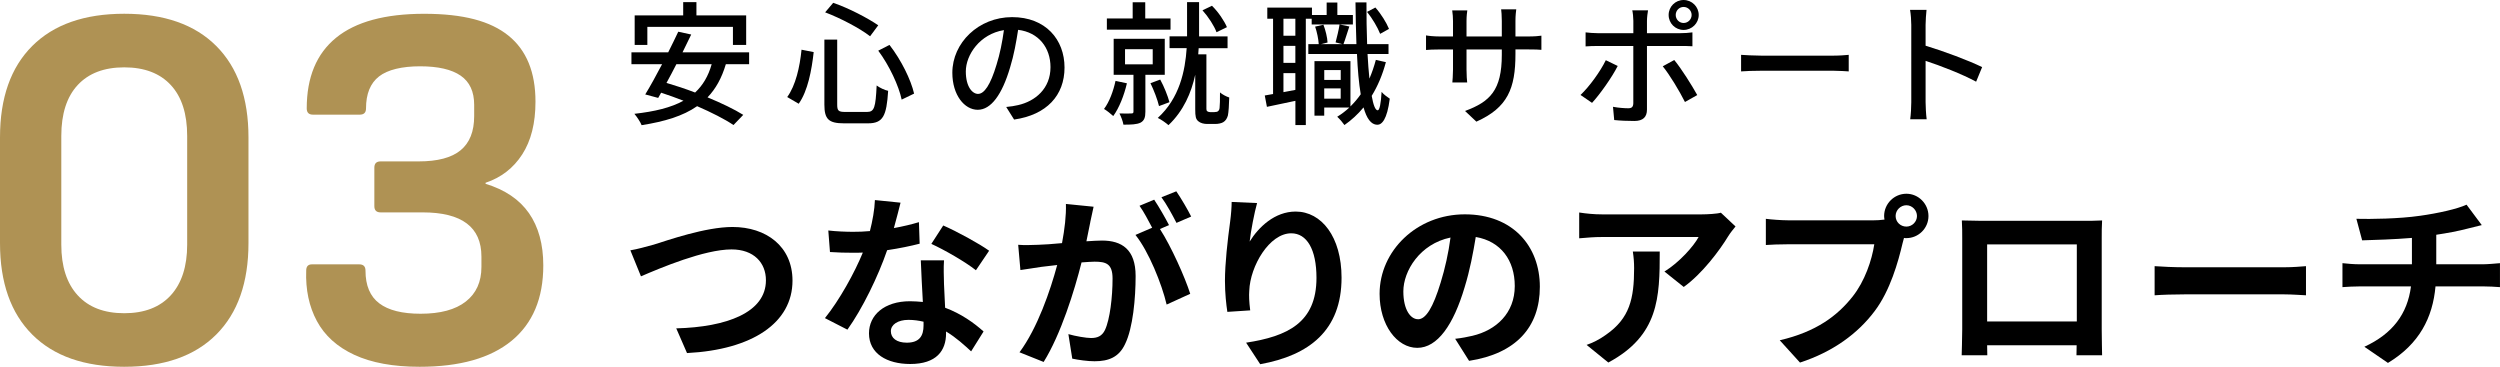 <?xml version="1.0" encoding="UTF-8"?>
<svg id="_レイヤー_2" data-name="レイヤー_2" xmlns="http://www.w3.org/2000/svg" width="719.78" height="105.6" viewBox="0 0 719.78 105.6">
  <defs>
    <style>
      .cls-1 {
        fill: #af9254;
      }
    </style>
  </defs>
  <g id="_レイヤー_3" data-name="レイヤー_3">
    <g>
      <g>
        <path class="cls-1" d="M35.77,105.6c-11.48,0-20.31-3.09-26.49-9.28-6.19-6.19-9.28-14.97-9.28-26.35v-30.39c0-11.38,3.09-20.16,9.28-26.34C15.47,7.06,24.3,3.96,35.77,3.96s20.31,3.09,26.49,9.28c6.19,6.19,9.28,14.97,9.28,26.34v30.39c0,11.38-3.09,20.16-9.28,26.35-6.19,6.19-15.02,9.28-26.49,9.28ZM35.77,90.18c5.79,0,10.25-1.72,13.4-5.16,3.14-3.44,4.72-8.31,4.72-14.59v-31.28c0-6.39-1.57-11.28-4.72-14.67-3.14-3.39-7.61-5.09-13.4-5.09s-10.25,1.7-13.4,5.09c-3.14,3.39-4.72,8.28-4.72,14.67v31.28c0,6.29,1.57,11.15,4.72,14.59,3.14,3.44,7.61,5.16,13.4,5.16Z"/>
        <path class="cls-1" d="M120.8,105.6c-7.58,0-13.85-1.15-18.79-3.44-4.94-2.29-8.53-5.54-10.78-9.73-2.25-4.19-3.27-9.03-3.07-14.52,0-1.2.55-1.8,1.65-1.8h13.62c1.2,0,1.8.6,1.8,1.8,0,4.29,1.32,7.44,3.97,9.43,2.64,2,6.61,2.99,11.9,2.99,5.69,0,10.03-1.17,13.02-3.52,2.99-2.34,4.49-5.66,4.49-9.95v-2.99c0-8.48-5.64-12.72-16.91-12.72h-12.12c-1.2,0-1.8-.6-1.8-1.8v-11.08c0-1.2.6-1.8,1.8-1.8h10.93c5.49,0,9.53-1.07,12.12-3.22,2.59-2.14,3.89-5.41,3.89-9.8v-3.29c0-3.79-1.3-6.59-3.89-8.38-2.6-1.79-6.49-2.69-11.68-2.69s-9.33.97-11.83,2.92c-2.5,1.95-3.74,5.02-3.74,9.21,0,1.2-.6,1.79-1.8,1.79h-13.47c-1.2,0-1.8-.6-1.8-1.79,0-8.98,2.82-15.77,8.46-20.36,5.64-4.59,14.09-6.89,25.37-6.89s19.06,2.1,24.25,6.29c5.19,4.19,7.78,10.53,7.78,19.01,0,6.19-1.27,11.25-3.82,15.19-2.54,3.94-6.06,6.66-10.55,8.16v.3c5.59,1.7,9.75,4.52,12.5,8.46,2.74,3.94,4.12,8.96,4.12,15.04,0,9.48-3.05,16.71-9.13,21.7-6.09,4.99-14.92,7.48-26.49,7.48Z"/>
      </g>
      <g>
        <path d="M208.98,18.48c-1.19,4-2.93,7.12-5.27,9.55,4,1.65,7.7,3.43,10.28,5.04l-2.81,2.93c-2.5-1.69-6.31-3.62-10.47-5.43-4.08,2.85-9.39,4.43-15.98,5.47-.31-.85-1.39-2.46-2.08-3.27,5.81-.65,10.51-1.77,14.13-3.77-2.16-.85-4.35-1.62-6.43-2.31l-.85,1.5-3.73-1c1.42-2.31,3.16-5.47,4.85-8.7h-8.82v-3.43h10.59c1.04-2.08,2.04-4.12,2.89-5.93l3.73.81c-.77,1.62-1.62,3.35-2.5,5.12h19.17v3.43h-6.7ZM186.39,12.94h-3.66V4.43h13.97V.62h3.81v3.81h14.32v8.51h-3.81v-5.2h-24.64v5.2ZM194.74,18.48c-.96,1.89-1.92,3.7-2.85,5.39,2.62.77,5.43,1.69,8.24,2.77,2.23-2.08,3.81-4.73,4.77-8.16h-10.16Z"/>
        <path d="M234.27,15.01c-.58,5.2-1.69,11.17-4.31,14.86l-3.31-1.93c2.43-3.35,3.62-8.62,4.12-13.63l3.5.69ZM241.04,11.4v18.71c0,1.81.39,2.12,2.35,2.12h6.24c2.12,0,2.46-1.31,2.77-7.62.85.65,2.35,1.35,3.31,1.54-.46,7.24-1.46,9.36-5.81,9.36h-6.89c-4.43,0-5.66-1.19-5.66-5.39V11.4h3.7ZM239.89.81c4.5,1.54,9.93,4.39,12.97,6.47l-2.35,3.16c-2.93-2.27-8.39-5.16-12.94-6.89l2.31-2.73ZM256.1,12.94c3.35,4.31,6.16,10.01,7.08,14.01l-3.58,1.73c-.81-3.93-3.58-9.86-6.74-14.09l3.23-1.66Z"/>
        <path d="M291.97,34.42l-2.27-3.62c1.31-.12,2.46-.31,3.43-.54,4.93-1.12,9.32-4.74,9.32-10.93,0-5.58-3.39-10.01-9.32-10.74-.54,3.46-1.19,7.2-2.31,10.82-2.31,7.85-5.51,12.2-9.32,12.2s-7.31-4.23-7.31-10.66c0-8.62,7.55-16.02,17.21-16.02s15.09,6.47,15.09,14.51-5.16,13.63-14.51,14.98ZM281.61,27.03c1.73,0,3.54-2.5,5.31-8.43.96-3.04,1.66-6.54,2.12-9.93-6.93,1.12-10.97,7.12-10.97,11.9,0,4.43,1.89,6.47,3.54,6.47Z"/>
        <path d="M324.45,23.98c-.81,3.5-2.23,7.08-3.93,9.43-.62-.58-1.92-1.62-2.66-2.04,1.54-2.04,2.66-5.08,3.31-8.08l3.27.69ZM337,8.55h-18.32v-3.23h7.43V.65h3.62v4.66h7.28v3.23ZM329.77,21.52v10.63c0,1.62-.31,2.58-1.39,3.16-1.12.54-2.73.58-4.93.58-.15-.96-.69-2.35-1.15-3.23,1.54.04,3,.04,3.46,0,.46,0,.58-.15.58-.54v-10.59h-5.7v-10.36h14.71v10.36h-5.58ZM323.91,18.52h7.97v-4.35h-7.97v4.35ZM333.69,30.53c-.42-1.81-1.46-4.54-2.46-6.58l2.81-1.04c1.12,2.04,2.19,4.74,2.66,6.51l-3,1.12ZM349.71,32.26c.31,0,.73-.04.96-.23.19-.15.42-.46.46-.92.08-.73.15-2.46.12-4.5.65.58,1.81,1.19,2.66,1.46-.04,2.04-.19,4.31-.39,5.2-.27.89-.65,1.5-1.35,1.92-.54.31-1.42.5-2.27.5h-2.35c-.92,0-1.93-.23-2.58-.81-.69-.62-.85-1.31-.85-3.43v-9.93c-1.12,5.16-3.35,10.39-7.7,14.51-.69-.62-2.16-1.66-3.08-2.08,6.24-5.66,7.89-13.51,8.32-20.1h-4.93v-3.39h5.04V.62h3.46v9.86h8.2v3.39h-8.32c-.04.58-.08,1.16-.12,1.77h2.35v15.75c0,.31.08.54.27.66.23.15.5.23.81.23h1.27ZM350.25,9.28c-.65-1.81-2.35-4.43-4.04-6.31l2.73-1.31c1.85,1.81,3.54,4.35,4.31,6.16l-3,1.46Z"/>
        <path d="M389.51,7.04h-11.86v-1.65h-1.69v30.61h-3v-6.97c-2.93.62-5.77,1.23-8.2,1.73l-.62-3.27c.73-.12,1.54-.27,2.39-.42V5.39h-1.66v-3.2h12.86v2.12h4.23V.73h3.08v3.58h4.47v2.73ZM372.95,5.39h-3.43v4.89h3.43v-4.89ZM372.95,13.21h-3.43v4.89h3.43v-4.89ZM372.95,25.87v-4.81h-3.43v5.47l3.43-.65ZM399.01,17.9c-.96,3.62-2.35,6.89-4.08,9.7.46,2.62,1.04,4.16,1.73,4.16.54,0,.92-1.93,1.12-5.31.54.73,1.85,1.62,2.35,1.96-.77,6.08-2.31,7.54-3.62,7.51-1.77-.04-3.04-1.81-3.93-5-1.62,1.96-3.46,3.66-5.5,5.08-.35-.54-1.42-1.81-2.08-2.39,1.27-.77,2.43-1.66,3.5-2.66h-7.24v2.35h-2.81v-15.71h10.36v13.05c1.08-1.08,2.08-2.23,2.96-3.5-.54-3.2-.89-7.12-1.08-11.59h-14.01v-2.85h3c-.08-1.39-.5-3.5-1.04-5.04l2.39-.54c.62,1.58,1.12,3.7,1.19,5.12l-1.89.46h6.12l-1.92-.5c.38-1.42.92-3.66,1.15-5.16l2.81.58c-.62,1.77-1.16,3.73-1.69,5.08h3.73c-.12-3.7-.23-7.74-.27-12.01h3.16c0,4.2.04,8.28.19,12.01h6.16v2.85h-6.04c.15,2.58.31,4.97.54,7.08.73-1.69,1.35-3.5,1.85-5.39l2.89.65ZM381.27,20.17v2.85h4.74v-2.85h-4.74ZM386,28.41v-2.96h-4.74v2.96h4.74ZM397.36,9.74c-.69-1.77-2.23-4.43-3.77-6.31l2.39-1.27c1.66,1.85,3.23,4.43,3.93,6.16l-2.54,1.42Z"/>
        <path d="M425.07,35.03l-3.27-3.08c7.2-2.66,10.59-5.97,10.59-16.17v-1.54h-10.16v5.78c0,1.58.12,3.2.19,3.73h-4.27c.04-.54.19-2.12.19-3.73v-5.78h-3.77c-1.81,0-3.39.08-4,.15v-4.2c.5.12,2.23.31,4,.31h3.77v-4.43c0-.96-.08-2.08-.23-3.08h4.35c-.08.5-.23,1.65-.23,3.08v4.43h10.16v-4.46c0-1.54-.12-2.81-.19-3.35h4.35c-.08.58-.23,1.81-.23,3.35v4.46h3.62c1.89,0,3.12-.12,3.85-.23v4.08c-.62-.08-1.96-.12-3.81-.12h-3.66v1.31c0,9.93-2.23,15.44-11.24,19.48Z"/>
        <path d="M458.36,29.61l-3.31-2.27c2.54-2.39,5.74-6.81,7.28-10.01l3.43,1.66c-1.69,3.35-5.24,8.31-7.39,10.62ZM474.18,6.01v3.54h9.66c1,0,2.43-.08,3.43-.23v4c-1.12-.08-2.43-.08-3.39-.08h-9.7v18.32c0,2.08-1.08,3.27-3.62,3.27-1.81,0-4.08-.08-5.81-.27l-.35-3.81c1.66.31,3.39.42,4.39.42s1.42-.38,1.46-1.42V13.24h-10.28c-1.19,0-2.43.04-3.46.12v-4.04c1.08.12,2.23.23,3.43.23h10.32v-3.58c0-.92-.15-2.39-.31-3h4.54c-.12.54-.31,2.16-.31,3.04ZM488.66,27.37l-3.54,2c-1.58-3.16-4.43-7.89-6.39-10.28l3.31-1.81c2.04,2.46,5.08,7.31,6.62,10.09ZM484.73,0c2.39,0,4.35,1.93,4.35,4.31s-1.96,4.31-4.35,4.31-4.31-1.92-4.31-4.31,1.92-4.31,4.31-4.31ZM484.73,6.62c1.27,0,2.31-1.04,2.31-2.31s-1.04-2.31-2.31-2.31-2.27,1.04-2.27,2.31,1,2.31,2.27,2.31Z"/>
        <path d="M507.02,16.02h20.94c1.85,0,3.35-.15,4.31-.23v4.77c-.85-.04-2.62-.19-4.31-.19h-20.94c-2.12,0-4.43.08-5.74.19v-4.77c1.27.08,3.66.23,5.74.23Z"/>
        <path d="M550.28,7.16c0-1.23-.12-3-.35-4.31h4.74c-.12,1.27-.27,2.96-.27,4.31v6c5.12,1.54,12.44,4.27,16.28,6.16l-1.73,4.2c-4.04-2.19-10.32-4.62-14.55-6v11.89c0,1.19.12,3.54.31,4.93h-4.74c.19-1.35.31-3.43.31-4.93V7.16Z"/>
        <path d="M188.07,70.48c4.12-1.28,15.02-5.13,22.83-5.13,9.68,0,17.27,5.56,17.27,15.45,0,12.14-11.55,19.89-30.37,20.85l-3.1-7.11c14.49-.38,25.82-4.54,25.82-13.85,0-5.03-3.48-8.88-9.89-8.88-7.86,0-20.53,5.35-26.09,7.75l-3.05-7.49c1.98-.32,4.65-1.07,6.58-1.6Z"/>
        <path d="M257.35,65.67c2.62-.48,5.13-1.07,7.22-1.71l.21,6.2c-2.46.64-5.77,1.34-9.36,1.87-2.57,7.49-7.11,16.84-11.44,22.88l-6.47-3.32c4.22-5.24,8.55-13.1,10.91-18.87-.96.05-1.87.05-2.78.05-2.19,0-4.38-.05-6.68-.21l-.48-6.2c2.3.27,5.13.38,7.11.38,1.6,0,3.21-.05,4.87-.21.75-2.94,1.34-6.15,1.44-8.93l7.38.75c-.43,1.71-1.12,4.44-1.92,7.33ZM271.79,81.81c.05,1.55.21,4.12.32,6.79,4.6,1.71,8.34,4.38,11.07,6.84l-3.58,5.72c-1.87-1.71-4.28-3.96-7.22-5.72v.54c0,4.97-2.73,8.82-10.32,8.82-6.63,0-11.87-2.94-11.87-8.82,0-5.24,4.38-9.25,11.82-9.25,1.28,0,2.46.11,3.69.21-.21-3.96-.48-8.71-.59-11.98h6.68c-.16,2.25-.05,4.49,0,6.84ZM261.09,98.66c3.69,0,4.81-2.03,4.81-4.97v-1.07c-1.39-.32-2.83-.53-4.33-.53-3.1,0-5.08,1.39-5.08,3.26,0,1.98,1.66,3.31,4.6,3.31ZM268.15,70.21l3.42-5.29c3.85,1.66,10.48,5.29,13.21,7.27l-3.8,5.62c-3.1-2.46-9.2-5.94-12.83-7.59Z"/>
        <path d="M313.91,63.96c-.32,1.6-.75,3.58-1.12,5.51,1.82-.11,3.37-.21,4.49-.21,5.67,0,9.68,2.51,9.68,10.21,0,6.31-.75,14.97-3.05,19.62-1.76,3.74-4.7,4.92-8.77,4.92-2.03,0-4.6-.37-6.42-.75l-1.12-7.06c2.03.59,5.13,1.12,6.52,1.12,1.82,0,3.15-.53,4.01-2.3,1.44-3.05,2.19-9.52,2.19-14.81,0-4.28-1.87-4.87-5.19-4.87-.86,0-2.19.11-3.74.21-2.03,8.13-5.99,20.8-10.91,28.66l-6.95-2.78c5.19-7,8.88-17.8,10.85-25.13-1.92.21-3.64.43-4.6.54-1.55.27-4.33.64-5.99.91l-.64-7.27c1.98.16,3.74.05,5.72,0,1.66-.05,4.17-.21,6.9-.48.75-4.01,1.23-7.91,1.12-11.28l7.97.8c-.32,1.39-.7,3.1-.96,4.44ZM336.58,64.81l-2.62,1.12c3.21,4.97,7.22,13.9,8.72,18.66l-6.79,3.1c-1.39-5.94-5.19-15.35-8.98-20.05l4.81-2.08c-1.07-2.03-2.41-4.6-3.64-6.31l4.22-1.76c1.34,1.98,3.26,5.35,4.28,7.33ZM342.94,62.35l-4.22,1.82c-1.12-2.19-2.83-5.35-4.33-7.38l4.28-1.71c1.39,2.03,3.37,5.4,4.28,7.27Z"/>
        <path d="M359.78,69.57c2.57-4.17,7.22-8.66,13.26-8.66,7.43,0,13.21,7.27,13.21,19.04,0,15.13-9.25,22.35-23.42,24.91l-4.06-6.2c11.87-1.82,20.26-5.72,20.26-18.66,0-8.23-2.78-12.83-7.27-12.83-6.31,0-11.82,9.46-12.08,16.52-.11,1.44-.05,3.15.27,5.67l-6.58.43c-.32-2.09-.69-5.35-.69-8.93,0-4.97.75-11.6,1.5-17.11.27-2.03.43-4.17.43-5.61l7.32.32c-.75,2.62-1.82,8.13-2.14,11.12Z"/>
        <path d="M422.97,103.9l-4.01-6.36c2.03-.21,3.53-.54,4.97-.86,6.84-1.6,12.19-6.52,12.19-14.33,0-7.38-4.01-12.89-11.23-14.12-.75,4.54-1.66,9.46-3.21,14.49-3.21,10.8-7.81,17.43-13.63,17.43s-10.85-6.52-10.85-15.56c0-12.35,10.69-22.88,24.54-22.88s21.6,9.2,21.6,20.85-6.9,19.25-20.37,21.33ZM408.27,91.92c2.25,0,4.33-3.37,6.52-10.59,1.23-3.96,2.25-8.5,2.83-12.94-8.82,1.82-13.58,9.62-13.58,15.5,0,5.4,2.14,8.02,4.22,8.02Z"/>
        <path d="M497.6,67.97c-2.51,4.17-7.59,10.91-12.83,14.65l-5.56-4.44c4.28-2.62,8.45-7.32,9.84-9.94h-27.86c-2.25,0-4.01.16-6.52.37v-7.43c2.03.32,4.28.54,6.52.54h28.82c1.5,0,4.44-.16,5.45-.48l4.22,3.96c-.59.7-1.6,1.98-2.08,2.78ZM463.06,104.38l-6.26-5.08c1.71-.59,3.64-1.5,5.61-2.94,6.79-4.71,8.07-10.37,8.07-19.14,0-1.66-.11-3.1-.37-4.81h7.75c0,13.26-.27,24.17-14.81,31.97Z"/>
        <path d="M548.87,55.78c3.48,0,6.36,2.89,6.36,6.42s-2.89,6.36-6.36,6.36c-.21,0-.48,0-.69-.05-.16.59-.27,1.12-.43,1.61-1.23,5.24-3.53,13.53-8.02,19.46-4.81,6.42-11.98,11.71-21.49,14.81l-5.83-6.42c10.59-2.46,16.63-7.11,20.96-12.56,3.53-4.44,5.56-10.48,6.26-15.08h-24.86c-2.46,0-5.03.11-6.36.21v-7.54c1.55.21,4.6.43,6.36.43h24.75c.75,0,1.92-.05,3.05-.21-.05-.32-.11-.64-.11-1.02,0-3.53,2.89-6.42,6.42-6.42ZM548.87,65.24c1.66,0,3.05-1.39,3.05-3.05s-1.39-3.1-3.05-3.1-3.1,1.39-3.1,3.1,1.39,3.05,3.1,3.05Z"/>
        <path d="M570.52,63.58h29.41c1.34,0,3.37,0,5.29-.11-.11,1.6-.11,3.58-.11,5.19v26.2c0,2.09.11,7.22.11,7.43h-7.38c0-.11.05-1.34.05-2.89h-25.77c.05,1.5.05,2.73.05,2.89h-7.38c0-.27.16-4.92.16-7.48v-26.15c0-1.5,0-3.69-.11-5.19,2.19.05,4.22.11,5.67.11ZM572.12,92.56h25.82v-22.19h-25.82v22.19Z"/>
        <path d="M628.95,76.95h28.71c2.51,0,4.87-.21,6.26-.32v8.39c-1.28-.05-4.01-.27-6.26-.27h-28.71c-3.05,0-6.63.11-8.61.27v-8.39c1.92.16,5.83.32,8.61.32Z"/>
        <path d="M696.68,62.14c5.35-.75,10.8-1.98,13.47-3.21l4.38,5.88c-1.82.43-3.21.8-4.12,1.02-2.62.69-5.77,1.28-8.98,1.76v8.5h13.47c1.18,0,3.69-.21,4.87-.32v6.9c-1.44-.11-3.26-.21-4.71-.21h-13.85c-.8,8.98-4.65,16.58-13.69,22.03l-6.79-4.65c8.13-3.74,12.4-9.46,13.42-17.38h-14.7c-1.66,0-3.64.11-5.03.21v-6.9c1.44.16,3.26.32,4.92.32h15.08v-7.59c-5.13.43-10.75.59-14.33.7l-1.66-6.2c4.06.11,12.35,0,18.23-.86Z"/>
      </g>
    </g>
  </g>
</svg>